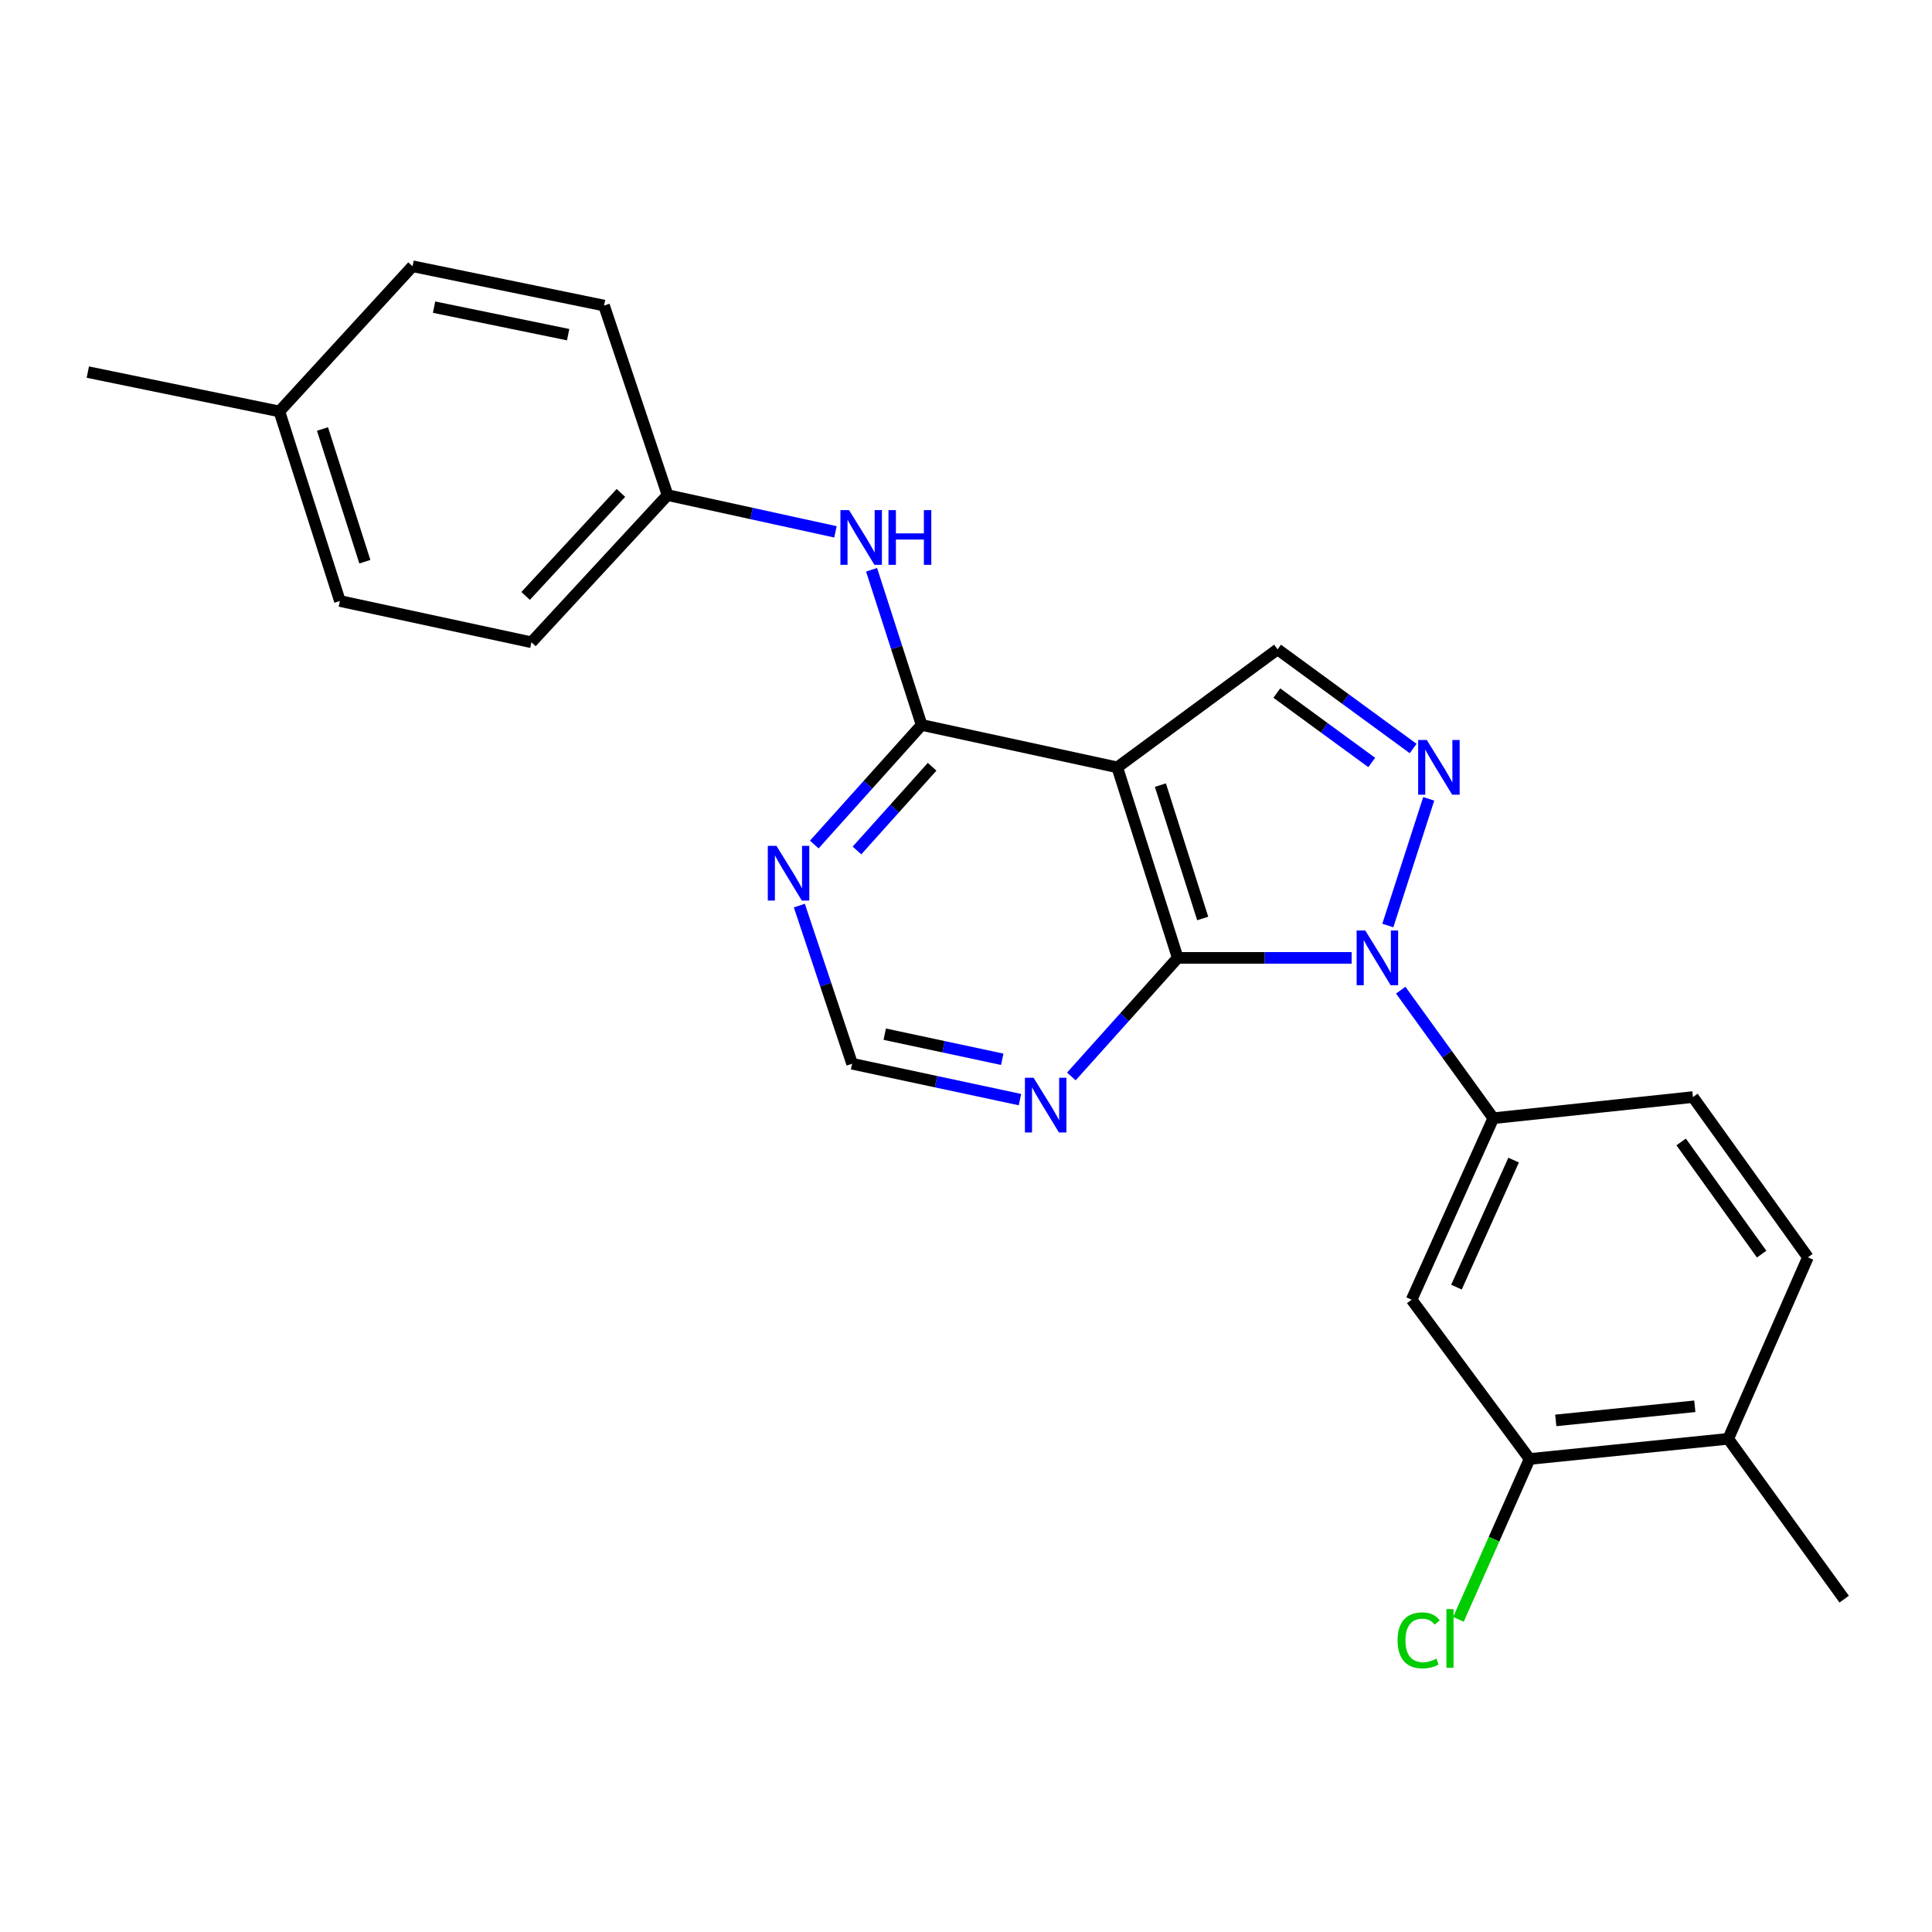 <?xml version='1.0' encoding='iso-8859-1'?>
<svg version='1.1' baseProfile='full'
              xmlns='http://www.w3.org/2000/svg'
                      xmlns:rdkit='http://www.rdkit.org/xml'
                      xmlns:xlink='http://www.w3.org/1999/xlink'
                  xml:space='preserve'
width='1000px' height='1000px' viewBox='0 0 1000 1000'>
<!-- END OF HEADER -->
<rect style='opacity:1.0;fill:#FFFFFF;stroke:none' width='1000' height='1000' x='0' y='0'> </rect>
<path class='bond-0' d='M 699.605,495.793 L 654.594,495.793' style='fill:none;fill-rule:evenodd;stroke:#0000FF;stroke-width:6px;stroke-linecap:butt;stroke-linejoin:miter;stroke-opacity:1' />
<path class='bond-0' d='M 654.594,495.793 L 609.583,495.793' style='fill:none;fill-rule:evenodd;stroke:#000000;stroke-width:6px;stroke-linecap:butt;stroke-linejoin:miter;stroke-opacity:1' />
<path class='bond-2' d='M 718.337,479.042 L 739.505,413.484' style='fill:none;fill-rule:evenodd;stroke:#0000FF;stroke-width:6px;stroke-linecap:butt;stroke-linejoin:miter;stroke-opacity:1' />
<path class='bond-5' d='M 725.016,512.513 L 748.97,545.648' style='fill:none;fill-rule:evenodd;stroke:#0000FF;stroke-width:6px;stroke-linecap:butt;stroke-linejoin:miter;stroke-opacity:1' />
<path class='bond-5' d='M 748.97,545.648 L 772.925,578.784' style='fill:none;fill-rule:evenodd;stroke:#000000;stroke-width:6px;stroke-linecap:butt;stroke-linejoin:miter;stroke-opacity:1' />
<path class='bond-1' d='M 609.583,495.793 L 578.296,397.173' style='fill:none;fill-rule:evenodd;stroke:#000000;stroke-width:6px;stroke-linecap:butt;stroke-linejoin:miter;stroke-opacity:1' />
<path class='bond-1' d='M 622.519,475.407 L 600.618,406.373' style='fill:none;fill-rule:evenodd;stroke:#000000;stroke-width:6px;stroke-linecap:butt;stroke-linejoin:miter;stroke-opacity:1' />
<path class='bond-6' d='M 609.583,495.793 L 582.058,526.483' style='fill:none;fill-rule:evenodd;stroke:#000000;stroke-width:6px;stroke-linecap:butt;stroke-linejoin:miter;stroke-opacity:1' />
<path class='bond-6' d='M 582.058,526.483 L 554.533,557.174' style='fill:none;fill-rule:evenodd;stroke:#0000FF;stroke-width:6px;stroke-linecap:butt;stroke-linejoin:miter;stroke-opacity:1' />
<path class='bond-3' d='M 578.296,397.173 L 477.035,375.236' style='fill:none;fill-rule:evenodd;stroke:#000000;stroke-width:6px;stroke-linecap:butt;stroke-linejoin:miter;stroke-opacity:1' />
<path class='bond-24' d='M 578.296,397.173 L 661.266,336.109' style='fill:none;fill-rule:evenodd;stroke:#000000;stroke-width:6px;stroke-linecap:butt;stroke-linejoin:miter;stroke-opacity:1' />
<path class='bond-4' d='M 731.445,387.428 L 696.355,361.769' style='fill:none;fill-rule:evenodd;stroke:#0000FF;stroke-width:6px;stroke-linecap:butt;stroke-linejoin:miter;stroke-opacity:1' />
<path class='bond-4' d='M 696.355,361.769 L 661.266,336.109' style='fill:none;fill-rule:evenodd;stroke:#000000;stroke-width:6px;stroke-linecap:butt;stroke-linejoin:miter;stroke-opacity:1' />
<path class='bond-4' d='M 710.001,394.66 L 685.438,376.698' style='fill:none;fill-rule:evenodd;stroke:#0000FF;stroke-width:6px;stroke-linecap:butt;stroke-linejoin:miter;stroke-opacity:1' />
<path class='bond-4' d='M 685.438,376.698 L 660.876,358.736' style='fill:none;fill-rule:evenodd;stroke:#000000;stroke-width:6px;stroke-linecap:butt;stroke-linejoin:miter;stroke-opacity:1' />
<path class='bond-9' d='M 477.035,375.236 L 464.081,335.072' style='fill:none;fill-rule:evenodd;stroke:#000000;stroke-width:6px;stroke-linecap:butt;stroke-linejoin:miter;stroke-opacity:1' />
<path class='bond-9' d='M 464.081,335.072 L 451.127,294.908' style='fill:none;fill-rule:evenodd;stroke:#0000FF;stroke-width:6px;stroke-linecap:butt;stroke-linejoin:miter;stroke-opacity:1' />
<path class='bond-26' d='M 477.035,375.236 L 449.253,406.185' style='fill:none;fill-rule:evenodd;stroke:#000000;stroke-width:6px;stroke-linecap:butt;stroke-linejoin:miter;stroke-opacity:1' />
<path class='bond-26' d='M 449.253,406.185 L 421.47,437.134' style='fill:none;fill-rule:evenodd;stroke:#0000FF;stroke-width:6px;stroke-linecap:butt;stroke-linejoin:miter;stroke-opacity:1' />
<path class='bond-26' d='M 482.463,396.876 L 463.016,418.54' style='fill:none;fill-rule:evenodd;stroke:#000000;stroke-width:6px;stroke-linecap:butt;stroke-linejoin:miter;stroke-opacity:1' />
<path class='bond-26' d='M 463.016,418.54 L 443.568,440.205' style='fill:none;fill-rule:evenodd;stroke:#0000FF;stroke-width:6px;stroke-linecap:butt;stroke-linejoin:miter;stroke-opacity:1' />
<path class='bond-8' d='M 772.925,578.784 L 730.653,672.718' style='fill:none;fill-rule:evenodd;stroke:#000000;stroke-width:6px;stroke-linecap:butt;stroke-linejoin:miter;stroke-opacity:1' />
<path class='bond-8' d='M 783.45,600.464 L 753.86,666.218' style='fill:none;fill-rule:evenodd;stroke:#000000;stroke-width:6px;stroke-linecap:butt;stroke-linejoin:miter;stroke-opacity:1' />
<path class='bond-12' d='M 772.925,578.784 L 876.26,567.841' style='fill:none;fill-rule:evenodd;stroke:#000000;stroke-width:6px;stroke-linecap:butt;stroke-linejoin:miter;stroke-opacity:1' />
<path class='bond-11' d='M 527.932,569.16 L 484.487,559.875' style='fill:none;fill-rule:evenodd;stroke:#0000FF;stroke-width:6px;stroke-linecap:butt;stroke-linejoin:miter;stroke-opacity:1' />
<path class='bond-11' d='M 484.487,559.875 L 441.042,550.589' style='fill:none;fill-rule:evenodd;stroke:#000000;stroke-width:6px;stroke-linecap:butt;stroke-linejoin:miter;stroke-opacity:1' />
<path class='bond-11' d='M 518.764,548.288 L 488.353,541.788' style='fill:none;fill-rule:evenodd;stroke:#0000FF;stroke-width:6px;stroke-linecap:butt;stroke-linejoin:miter;stroke-opacity:1' />
<path class='bond-11' d='M 488.353,541.788 L 457.941,535.288' style='fill:none;fill-rule:evenodd;stroke:#000000;stroke-width:6px;stroke-linecap:butt;stroke-linejoin:miter;stroke-opacity:1' />
<path class='bond-7' d='M 413.741,468.729 L 427.392,509.659' style='fill:none;fill-rule:evenodd;stroke:#0000FF;stroke-width:6px;stroke-linecap:butt;stroke-linejoin:miter;stroke-opacity:1' />
<path class='bond-7' d='M 427.392,509.659 L 441.042,550.589' style='fill:none;fill-rule:evenodd;stroke:#000000;stroke-width:6px;stroke-linecap:butt;stroke-linejoin:miter;stroke-opacity:1' />
<path class='bond-10' d='M 730.653,672.718 L 791.718,755.165' style='fill:none;fill-rule:evenodd;stroke:#000000;stroke-width:6px;stroke-linecap:butt;stroke-linejoin:miter;stroke-opacity:1' />
<path class='bond-15' d='M 432.433,275.287 L 388.979,265.774' style='fill:none;fill-rule:evenodd;stroke:#0000FF;stroke-width:6px;stroke-linecap:butt;stroke-linejoin:miter;stroke-opacity:1' />
<path class='bond-15' d='M 388.979,265.774 L 345.526,256.262' style='fill:none;fill-rule:evenodd;stroke:#000000;stroke-width:6px;stroke-linecap:butt;stroke-linejoin:miter;stroke-opacity:1' />
<path class='bond-16' d='M 791.718,755.165 L 773.301,796.676' style='fill:none;fill-rule:evenodd;stroke:#000000;stroke-width:6px;stroke-linecap:butt;stroke-linejoin:miter;stroke-opacity:1' />
<path class='bond-16' d='M 773.301,796.676 L 754.885,838.187' style='fill:none;fill-rule:evenodd;stroke:#00CC00;stroke-width:6px;stroke-linecap:butt;stroke-linejoin:miter;stroke-opacity:1' />
<path class='bond-25' d='M 791.718,755.165 L 894.529,744.725' style='fill:none;fill-rule:evenodd;stroke:#000000;stroke-width:6px;stroke-linecap:butt;stroke-linejoin:miter;stroke-opacity:1' />
<path class='bond-25' d='M 805.271,735.198 L 877.239,727.891' style='fill:none;fill-rule:evenodd;stroke:#000000;stroke-width:6px;stroke-linecap:butt;stroke-linejoin:miter;stroke-opacity:1' />
<path class='bond-14' d='M 876.26,567.841 L 935.773,650.791' style='fill:none;fill-rule:evenodd;stroke:#000000;stroke-width:6px;stroke-linecap:butt;stroke-linejoin:miter;stroke-opacity:1' />
<path class='bond-14' d='M 870.16,591.065 L 911.819,649.13' style='fill:none;fill-rule:evenodd;stroke:#000000;stroke-width:6px;stroke-linecap:butt;stroke-linejoin:miter;stroke-opacity:1' />
<path class='bond-13' d='M 894.529,744.725 L 935.773,650.791' style='fill:none;fill-rule:evenodd;stroke:#000000;stroke-width:6px;stroke-linecap:butt;stroke-linejoin:miter;stroke-opacity:1' />
<path class='bond-22' d='M 894.529,744.725 L 954.545,827.716' style='fill:none;fill-rule:evenodd;stroke:#000000;stroke-width:6px;stroke-linecap:butt;stroke-linejoin:miter;stroke-opacity:1' />
<path class='bond-18' d='M 345.526,256.262 L 312.656,158.156' style='fill:none;fill-rule:evenodd;stroke:#000000;stroke-width:6px;stroke-linecap:butt;stroke-linejoin:miter;stroke-opacity:1' />
<path class='bond-19' d='M 345.526,256.262 L 275.07,332.441' style='fill:none;fill-rule:evenodd;stroke:#000000;stroke-width:6px;stroke-linecap:butt;stroke-linejoin:miter;stroke-opacity:1' />
<path class='bond-19' d='M 321.379,255.131 L 272.06,308.456' style='fill:none;fill-rule:evenodd;stroke:#000000;stroke-width:6px;stroke-linecap:butt;stroke-linejoin:miter;stroke-opacity:1' />
<path class='bond-17' d='M 144.608,212.953 L 175.926,311.079' style='fill:none;fill-rule:evenodd;stroke:#000000;stroke-width:6px;stroke-linecap:butt;stroke-linejoin:miter;stroke-opacity:1' />
<path class='bond-17' d='M 166.925,222.048 L 188.848,290.737' style='fill:none;fill-rule:evenodd;stroke:#000000;stroke-width:6px;stroke-linecap:butt;stroke-linejoin:miter;stroke-opacity:1' />
<path class='bond-23' d='M 144.608,212.953 L 45.455,192.598' style='fill:none;fill-rule:evenodd;stroke:#000000;stroke-width:6px;stroke-linecap:butt;stroke-linejoin:miter;stroke-opacity:1' />
<path class='bond-27' d='M 144.608,212.953 L 213.523,137.812' style='fill:none;fill-rule:evenodd;stroke:#000000;stroke-width:6px;stroke-linecap:butt;stroke-linejoin:miter;stroke-opacity:1' />
<path class='bond-20' d='M 312.656,158.156 L 213.523,137.812' style='fill:none;fill-rule:evenodd;stroke:#000000;stroke-width:6px;stroke-linecap:butt;stroke-linejoin:miter;stroke-opacity:1' />
<path class='bond-20' d='M 294.068,173.222 L 224.675,158.981' style='fill:none;fill-rule:evenodd;stroke:#000000;stroke-width:6px;stroke-linecap:butt;stroke-linejoin:miter;stroke-opacity:1' />
<path class='bond-21' d='M 275.07,332.441 L 175.926,311.079' style='fill:none;fill-rule:evenodd;stroke:#000000;stroke-width:6px;stroke-linecap:butt;stroke-linejoin:miter;stroke-opacity:1' />
<path  class='atom-0' d='M 706.669 481.633
L 715.949 496.633
Q 716.869 498.113, 718.349 500.793
Q 719.829 503.473, 719.909 503.633
L 719.909 481.633
L 723.669 481.633
L 723.669 509.953
L 719.789 509.953
L 709.829 493.553
Q 708.669 491.633, 707.429 489.433
Q 706.229 487.233, 705.869 486.553
L 705.869 509.953
L 702.189 509.953
L 702.189 481.633
L 706.669 481.633
' fill='#0000FF'/>
<path  class='atom-3' d='M 738.511 383.013
L 747.791 398.013
Q 748.711 399.493, 750.191 402.173
Q 751.671 404.853, 751.751 405.013
L 751.751 383.013
L 755.511 383.013
L 755.511 411.333
L 751.631 411.333
L 741.671 394.933
Q 740.511 393.013, 739.271 390.813
Q 738.071 388.613, 737.711 387.933
L 737.711 411.333
L 734.031 411.333
L 734.031 383.013
L 738.511 383.013
' fill='#0000FF'/>
<path  class='atom-7' d='M 534.974 557.842
L 544.254 572.842
Q 545.174 574.322, 546.654 577.002
Q 548.134 579.682, 548.214 579.842
L 548.214 557.842
L 551.974 557.842
L 551.974 586.162
L 548.094 586.162
L 538.134 569.762
Q 536.974 567.842, 535.734 565.642
Q 534.534 563.442, 534.174 562.762
L 534.174 586.162
L 530.494 586.162
L 530.494 557.842
L 534.974 557.842
' fill='#0000FF'/>
<path  class='atom-8' d='M 401.892 437.81
L 411.172 452.81
Q 412.092 454.29, 413.572 456.97
Q 415.052 459.65, 415.132 459.81
L 415.132 437.81
L 418.892 437.81
L 418.892 466.13
L 415.012 466.13
L 405.052 449.73
Q 403.892 447.81, 402.652 445.61
Q 401.452 443.41, 401.092 442.73
L 401.092 466.13
L 397.412 466.13
L 397.412 437.81
L 401.892 437.81
' fill='#0000FF'/>
<path  class='atom-10' d='M 439.478 264.039
L 448.758 279.039
Q 449.678 280.519, 451.158 283.199
Q 452.638 285.879, 452.718 286.039
L 452.718 264.039
L 456.478 264.039
L 456.478 292.359
L 452.598 292.359
L 442.638 275.959
Q 441.478 274.039, 440.238 271.839
Q 439.038 269.639, 438.678 268.959
L 438.678 292.359
L 434.998 292.359
L 434.998 264.039
L 439.478 264.039
' fill='#0000FF'/>
<path  class='atom-10' d='M 459.878 264.039
L 463.718 264.039
L 463.718 276.079
L 478.198 276.079
L 478.198 264.039
L 482.038 264.039
L 482.038 292.359
L 478.198 292.359
L 478.198 279.279
L 463.718 279.279
L 463.718 292.359
L 459.878 292.359
L 459.878 264.039
' fill='#0000FF'/>
<path  class='atom-17' d='M 723.385 849.041
Q 723.385 842.001, 726.665 838.321
Q 729.985 834.601, 736.265 834.601
Q 742.105 834.601, 745.225 838.721
L 742.585 840.881
Q 740.305 837.881, 736.265 837.881
Q 731.985 837.881, 729.705 840.761
Q 727.465 843.601, 727.465 849.041
Q 727.465 854.641, 729.785 857.521
Q 732.145 860.401, 736.705 860.401
Q 739.825 860.401, 743.465 858.521
L 744.585 861.521
Q 743.105 862.481, 740.865 863.041
Q 738.625 863.601, 736.145 863.601
Q 729.985 863.601, 726.665 859.841
Q 723.385 856.081, 723.385 849.041
' fill='#00CC00'/>
<path  class='atom-17' d='M 748.665 832.881
L 752.345 832.881
L 752.345 863.241
L 748.665 863.241
L 748.665 832.881
' fill='#00CC00'/>
</svg>
